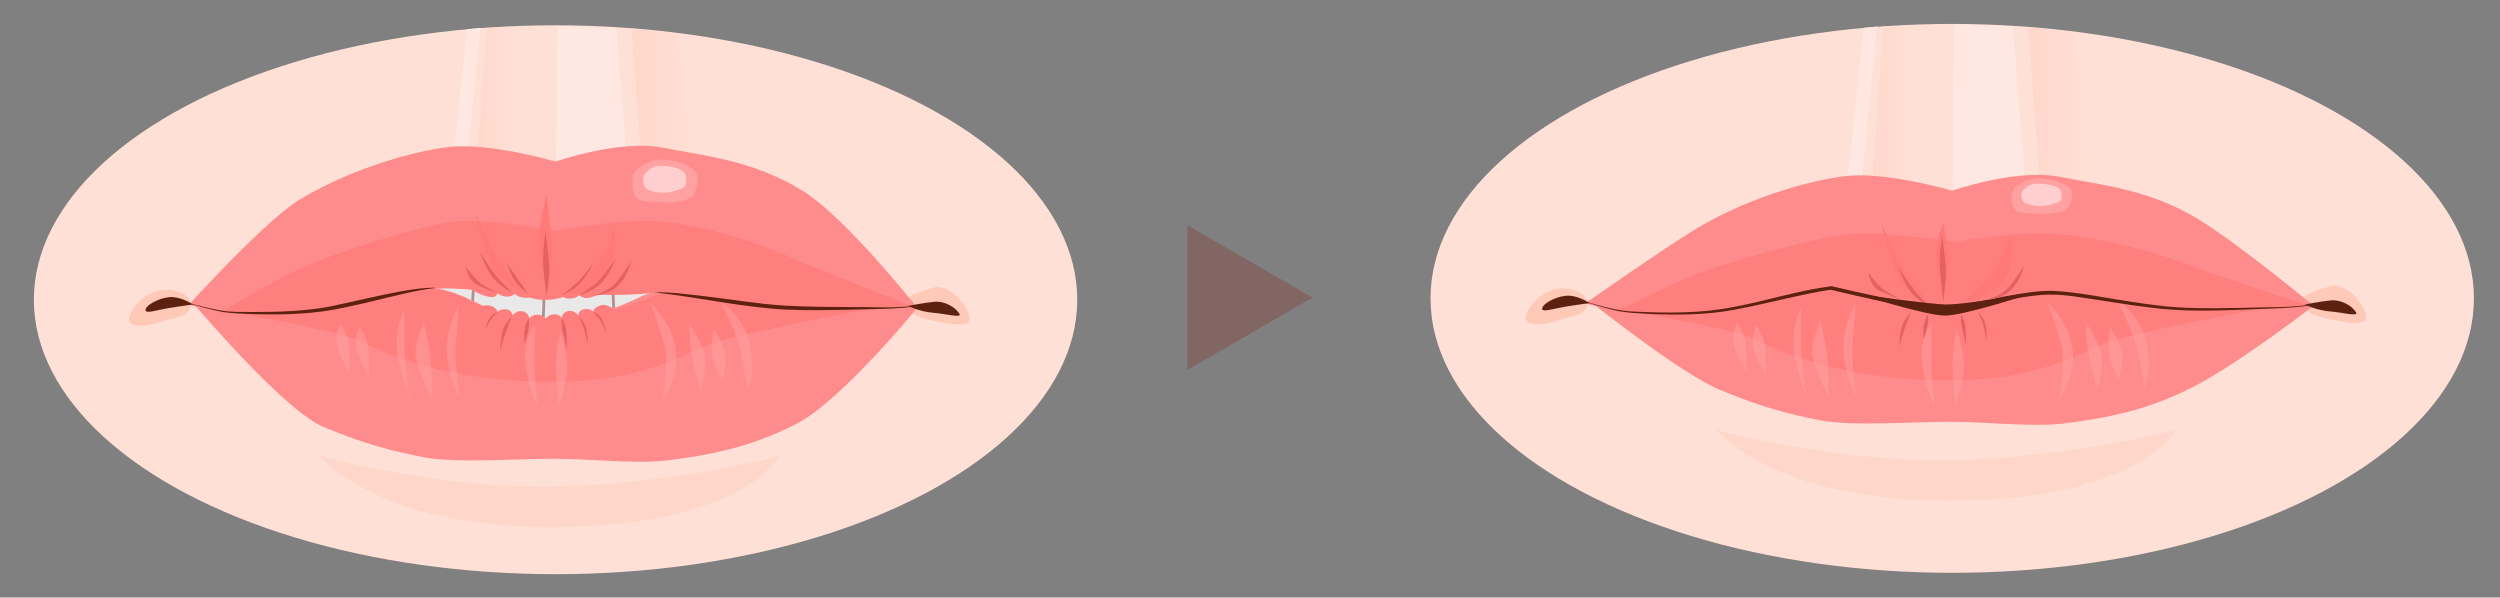 <?xml version="1.0" encoding="UTF-8"?>
<svg xmlns="http://www.w3.org/2000/svg" xmlns:xlink="http://www.w3.org/1999/xlink" viewBox="0 0 1800 430.21">
  <rect x="0" y="0" width="1800" height="430.21" fill="#808080" stroke="none"/>
  <defs>
    <style>
      .cls-1 {
        fill: url(#_名称未設定グラデーション_18-2);
      }

      .cls-1, .cls-2, .cls-3, .cls-4, .cls-5, .cls-6, .cls-7, .cls-8, .cls-9, .cls-10, .cls-11, .cls-12, .cls-13, .cls-14, .cls-15, .cls-16 {
        stroke-width: 0px;
      }

      .cls-2 {
        fill: url(#_名称未設定グラデーション_11-2);
      }

      .cls-3 {
        fill: url(#_名称未設定グラデーション_18);
      }

      .cls-4 {
        fill: url(#_名称未設定グラデーション_11);
      }

      .cls-17 {
        fill: #e9e9e9;
        stroke: #ad918d;
        stroke-miterlimit: 10;
        stroke-width: 2px;
      }

      .cls-18 {
        opacity: .5;
      }

      .cls-5 {
        fill: #5d220f;
      }

      .cls-6 {
        fill: #826664;
      }

      .cls-7 {
        fill: #ff7979;
      }

      .cls-8 {
        fill: #ff8c8c;
      }

      .cls-9 {
        fill: #ff7f7f;
      }

      .cls-10 {
        fill: #ffa1a1;
      }

      .cls-11 {
        fill: #ffe8e1;
      }

      .cls-12 {
        fill: #e66262;
      }

      .cls-13 {
        fill: #ffcfcf;
      }

      .cls-14 {
        fill: #ffd7ca;
      }

      .cls-15 {
        fill: #ffc9b7;
      }

      .cls-16 {
        fill: #ffe0d6;
      }
    </style>
    <linearGradient id="_名称未設定グラデーション_11" data-name="名称未設定グラデーション 11" x1="1460.29" y1="94.55" x2="1510.84" y2="94.55" gradientUnits="userSpaceOnUse">
      <stop offset="0" stop-color="#ffd7ca"/>
      <stop offset=".99" stop-color="#ffe0d6"/>
    </linearGradient>
    <linearGradient id="_名称未設定グラデーション_18" data-name="名称未設定グラデーション 18" x1="1346.56" y1="96.38" x2="1406.09" y2="96.38" gradientUnits="userSpaceOnUse">
      <stop offset="0" stop-color="#ffd7ca"/>
      <stop offset=".52" stop-color="#ffe0d6"/>
    </linearGradient>
    <linearGradient id="_名称未設定グラデーション_11-2" data-name="名称未設定グラデーション 11" x1="454.69" y1="95.54" x2="505.23" y2="95.54" xlink:href="#_名称未設定グラデーション_11"/>
    <linearGradient id="_名称未設定グラデーション_18-2" data-name="名称未設定グラデーション 18" x1="340.96" y1="97.37" x2="400.48" y2="97.37" xlink:href="#_名称未設定グラデーション_18"/>
  </defs>
  <g id="_肌" data-name="肌">
    <ellipse class="cls-16" cx="1405.6" cy="214.82" rx="375.62" ry="197.6"/>
    <polygon class="cls-11" points="1406.75 17.73 1405.75 173.03 1460.29 157.73 1449.32 19.06 1406.75 17.73"/>
    <polygon class="cls-4" points="1493.55 24.05 1510.84 169.7 1470.93 162.39 1460.29 19.39 1493.55 24.05"/>
    <polygon class="cls-3" points="1406.09 17.73 1403.76 175.02 1346.56 155.74 1355.87 19.06 1406.09 17.73"/>
    <path class="cls-14" d="m1235.49,309.37s41.9,51.21,165.61,51.21c139.67,0,165.61-51.21,165.61-51.21,0,0-75.73,20.5-164.28,21.95-81.14,1.33-166.94-21.95-166.94-21.95Z"/>
    <polygon class="cls-11" points="1351.55 19.06 1337.92 153.74 1327.28 156.4 1341.91 20.06 1351.55 19.06"/>
    <path class="cls-15" d="m1677.11,206.28c12.97-3.99,26.6,14.96,26.6,21.95s-13.97,3.99-24.61,2c-9.3-1.74-17.62-3.66-20.62-10.64-2.99-6.98,6.23-9.49,18.62-13.3Z"/>
    <path class="cls-15" d="m1124.43,207.61c-13.57,0-25.94,14.3-25.94,21.28,0,6.98,15.39,4.88,24.61,1.33,8.65-3.33,16.15-2,19.14-8.98,2.99-6.98-4.51-13.63-17.81-13.63Z"/>
    <ellipse class="cls-16" cx="400" cy="215.81" rx="375.62" ry="197.6"/>
    <polygon class="cls-11" points="401.15 18.73 400.15 174.02 454.69 158.73 443.71 20.06 401.15 18.73"/>
    <polygon class="cls-2" points="487.94 25.04 505.23 170.7 465.33 163.38 454.69 20.39 487.94 25.04"/>
    <polygon class="cls-1" points="400.48 18.73 398.16 176.02 340.96 156.73 350.27 20.06 400.48 18.73"/>
    <path class="cls-14" d="m229.89,328.32s41.9,51.21,165.61,51.21c139.67,0,165.61-51.21,165.61-51.21,0,0-75.73,20.5-164.28,21.95-81.14,1.33-166.94-21.95-166.94-21.95Z"/>
    <polygon class="cls-11" points="345.95 20.06 332.31 154.74 321.67 157.4 336.3 21.05 345.95 20.06"/>
    <path class="cls-15" d="m671.5,207.28c12.97-3.99,26.6,14.96,26.6,21.95s-13.97,3.99-24.61,2c-9.3-1.74-17.62-3.66-20.62-10.64s6.23-9.49,18.62-13.3Z"/>
    <path class="cls-15" d="m118.82,208.61c-13.57,0-25.94,14.3-25.94,21.28,0,6.98,15.39,4.88,24.61,1.33,8.65-3.33,16.15-2,19.14-8.98,2.99-6.98-4.51-13.63-17.81-13.63Z"/>
  </g>
  <g id="_レイヤー_2" data-name="レイヤー 2">
    <path class="cls-8" d="m1141.72,218.25s54.92-38.62,79.31-53.4c41.4-25.08,91.31-37.16,112.23-38.43,28.93-1.76,72.34,10.86,72.34,10.86,0,0,46.37-16.13,77.3-9.98,30.93,6.15,65.17,8.94,101.26,31.43,30.43,18.95,81.31,61.19,81.31,61.19,0,0-41.9,4.92-87.79,2-32.87-2.09-91.78-17.86-108.74-16.96-13.33.71-39.62,5.48-69.17,6.43-27.45.88-59.52-9.18-79.48-7.43-19.95,1.76-120.71,18.95-144.66,18.95s-33.92-4.66-33.92-4.66Z"/>
    <path class="cls-8" d="m1143.71,216.12s65.91,52.71,94.77,64.65c28.93,11.97,48.22,17.29,72.83,21.95,22.46,4.25,64.51,1,92.45,1s60.37,3.93,82.3,1.16c31.59-3.99,59.69-9.41,92.61-26.1,32.92-16.7,88.79-59.86,88.79-59.86,0,0-83.43-5.42-132.02-7.32-28.38-1.11-33.23-1.28-56.75-2-14.63-.44-24.39,17.62-80.25,18.62-43.9.78-50.55-18.73-83.36-22.17-48.63-5.09-95.72,12.32-130.8,16.18-21.18,2.33-40.57-6.13-40.57-6.13Z"/>
    <path class="cls-9" d="m1163,222.47s85.57,13.75,101.54,22.17c15.96,8.42,62.07,28.82,135.68,29.26,73.6.44,98.43-22.17,124.59-29.71,26.16-7.54,124.15-26.16,124.15-26.16,0,0-62.2,5.78-80.47,4.54-32.81-2.22-93.11-12.41-101.54-11.97-7.62.4-48.33,11.53-68.28,11.08-29.71-.66-54.32-8.53-71.61-12.97-17.29-4.43-48.33-3.1-72.72.44s-91.34,13.3-91.34,13.3Z"/>
    <path class="cls-9" d="m1572.03,189.34c-24-9.14-62.57-18.9-91.79-20.96-29.22-2.06-73.03,5.89-73.03,5.89,0,0-41.01-6.77-68.35-6.18-19.77.43-72.78,13.89-109.35,26.35-22,7.5-65.84,30.03-65.84,30.03,0,0,45.86,2.73,68.84.28,26.6-2.83,65.84-16.15,87.46-14.73,12.4.81,25.76,4.46,46.89,8.78,8.31,1.7,19.06,4.07,30.59,4.25,12.19.19,19.66-2.03,26.27-3.12,17.29-2.83,32.74-7.96,51.21-7.46,31.26.85,56.73,7.98,88.46,9.73,30.93,1.7,92.01.17,99.1-1.7,1.44-.02-65.18-21.53-90.45-31.16Z"/>
    <path class="cls-7" d="m1354.77,160.72s4.88,24.61,11.08,37.02c7,14,24.83,21.73,24.83,21.73,0,0-11.75-12.41-19.07-24.39-8.07-13.2-16.85-34.36-16.85-34.36Z"/>
    <path class="cls-7" d="m1399.1,159.83s-6.98,18.35-5.32,28.41c.95,5.77,5.32,20.77,5.32,20.77,0,0,3.39-13.92,3.66-20.05.33-7.64-3.66-29.12-3.66-29.12Z"/>
    <path class="cls-7" d="m1447.32,167.71s-1.33,10.41-9.31,23.13c-7.98,12.72-25.27,26.92-25.27,26.92,0,0,21.95-3.22,30.59-16.51,8.65-13.3,3.99-33.53,3.99-33.53Z"/>
    <path class="cls-5" d="m1659.48,219.25s11.64-2.33,18.95-2.99,15.2,4.05,17.96,8.65c2,3.33-9.98,0-18.62-.67-10.03-.77-18.29-4.99-18.29-4.99Z"/>
    <path class="cls-5" d="m1144.71,218.25s-6.98-4.66-14.3-5.32c-7.32-.67-18.62,4.66-19.95,8.65-1.33,3.99,7.98.67,15.96-.67,9.93-1.65,18.29-2.66,18.29-2.66Z"/>
    <g class="cls-18">
      <path class="cls-10" d="m1336.04,218.25s-9.32,16.85-8.76,32.92c.55,16.07,8.98,34.92,8.98,34.92,0,0-3.54-28.44-2.43-39.32.84-8.27,2.22-28.51,2.22-28.51Z"/>
      <path class="cls-10" d="m1310.65,230.89s-5.99,13.97-5.99,22.61,11.97,32.59,11.97,32.59c0,0,0-23.28-1.33-31.92s-4.66-23.28-4.66-23.28Z"/>
      <path class="cls-10" d="m1296.75,221.65s-8.5,15.86-4.44,35.19,8.13,28.25,8.13,28.25c0,0-3.7-24.78-3.7-35.69v-27.76Z"/>
      <path class="cls-10" d="m1250.79,232.22s-4.66,7.98-2,17.29c2.66,9.31,8.65,17.96,8.65,17.96,0,0,0-14.63-.67-20.62-.67-5.99-5.99-14.63-5.99-14.63Z"/>
      <path class="cls-10" d="m1264.76,234.22s-4.66,7.98-2,17.29c2.66,9.31,8.65,17.96,8.65,17.96,0,0,0-14.63-.67-20.62s-5.99-14.63-5.99-14.63Z"/>
      <path class="cls-10" d="m1390.9,232.44s-8.42,9.09-7.09,27.05c1.33,17.96,8.87,32.37,8.87,32.37,0,0-2.22-20.62-2.22-31.92s.44-27.49.44-27.49Z"/>
      <path class="cls-10" d="m1409.08,236.88s-3.77,14.63-3.1,27.93c.67,13.3,1.77,28.6,1.77,28.6,0,0,5.54-18.18,6.21-28.16.67-9.98-4.88-28.38-4.88-28.38Z"/>
      <path class="cls-10" d="m1474.26,217.59s9.8,26.62,10.64,34.58c1.33,12.64-2,34.92-2,34.92,0,0,11.97-16.96,9.31-36.25-2.66-19.29-17.96-33.25-17.96-33.25Z"/>
      <path class="cls-10" d="m1524.14,216.26s17.62,9.98,21.62,31.92c3.99,21.95-2,30.93-2,30.93,0,0-2.52-21.53-6.98-34.92-3.99-11.97-12.64-27.93-12.64-27.93Z"/>
      <path class="cls-10" d="m1501.53,231.55s.67,17.29,2.66,25.94,5.99,23.28,5.99,23.28c0,0,4.66-17.29,2.66-26.6-2-9.31-11.31-22.61-11.31-22.61Z"/>
      <path class="cls-10" d="m1519.48,236.21s-2.66,11.31-.67,19.95c2,8.65,6.65,17.29,6.65,17.29,0,0,3.99-11.31,2-20.62-2-9.31-7.98-16.63-7.98-16.63Z"/>
    </g>
    <path class="cls-10" d="m1450.86,134.94c3.86-3.42,11.11-7.41,20.77-6.27,9.66,1.14,16.9,3.99,19.32,7.98s-.19,12.72-3.71,14.63c-3.52,1.91-13.58,3.23-18.9,2.66-5.31-.57-15.41.38-17.83-3.04-2.41-3.42-3.52-12.54.35-15.96Z"/>
    <path class="cls-13" d="m1456.71,136.95c2.92-2.61,4.63-5.18,12.97-4.66s13.89,2.59,14.36,6.21,1,6.11-3.11,7.42c-3.24,1.04-7.18,2.42-12.31,2.42-4.6,0-9.57-1.38-11.28-2.76-1.81-1.46-2.94-6.56-.63-8.63Z"/>
    <path class="cls-5" d="m1666.49,219.4c-14.46,2.47-29.18,2.63-43.8,3.26-21.99.86-44.06,1.83-66.02-.27-14.61-1.47-29.11-3.77-43.59-6.02-14.29-2.05-28.58-5.13-43.04-4.03-14.42,1.22-28.73,4.41-42.98,7.22-9.02,1.71-18.16,3.84-27.48,4.34-5.65.17-11.36-.81-16.88-1.63-21.76-3.61-43.19-8.57-64.62-13.66-18.62,2.6-48.06,10.56-69.6,14.43-20.12,3.84-40.77,3.89-61.15,2.97-7.42-.45-14.85-.63-22.19-2.06-7.27-1.52-14.36-3.67-21.44-5.88,0,0,.09-.29.09-.29,10.65,3,21.38,6.18,32.5,6.55,23.92,1.15,48.22,1.38,71.8-3.28,23.64-4.35,46.64-11.97,70.52-15.01,21.39,4.95,42.84,9.86,64.53,13.36,7.22,1.07,14.5,2.23,21.75,1.05,14.49-1.93,28.76-5.38,43.17-7.87,9.91-1.67,19.93-3.4,30.02-3.18,19.21.97,38.08,5.23,57.07,7.96,14.45,2.27,28.98,4.13,43.62,4.37,21.94.57,43.9-.41,65.83-.72,7.3-.28,14.59-1.01,21.85-1.91,0,0,.04.3.04.3h0Z"/>
    <path class="cls-12" d="m1399.1,217.25s-2-16.39-2.44-26.57c-.44-10.18,1.77-20.77,1.77-20.77,0,0,2.66,18.73,2.66,26.47s-2,20.87-2,20.87Z"/>
    <path class="cls-12" d="m1353.88,209.72c-7.32-3.33-8.65-13.3-8.65-13.3,0,0,6.21,8.7,10.64,11.81,4.43,3.1,12.14,7.15,12.14,7.15,0,0-6.82-2.33-14.13-5.65Z"/>
    <path class="cls-12" d="m1389.79,220.91s-4.05-.67-12.19-8.65c-5.88-5.76-11.08-20.4-11.08-20.4,0,0,9.21,14.36,11.75,17.29,5.49,6.32,11.53,11.75,11.53,11.75Z"/>
    <path class="cls-12" d="m1430.58,216.03s10.25-1.07,15.63-5.65c8.98-7.65,10.97-18.95,10.97-18.95,0,0-7.33,11.56-11.08,15.63-5.32,5.76-15.52,8.98-15.52,8.98Z"/>
    <g>
      <path class="cls-17" d="m434.64,180.94s-.31,46.54,1.23,47.58,10.61,3.4,23.01,2.83c11.17-.52,26.18-4.01,27.35-5.46s-4.8-49.64-4.8-49.64l-3.49-5.41s-6.65-3.87-18.34-3.88c-11.69-.01-19.88,5.66-19.88,5.66l-5.08,8.32Z"/>
      <path class="cls-17" d="m351.56,182.36s-4.36,44.16-5.97,45.1c-1.61.94-10.81,2.69-23.15,1.29-11.11-1.26-25.85-5.74-26.93-7.26s8.09-49.21,8.09-49.21l3.84-5.17s6.89-3.42,18.56-2.65c11.67.76,19.46,6.97,19.46,6.97l6.11,10.93Z"/>
      <path class="cls-17" d="m392.31,183.06s-2.48,46.47-.99,47.58,10.44,3.9,22.86,3.9c11.18,0,26.34-2.78,27.58-4.17s-2.48-49.81-2.48-49.81l-3.23-5.57s-6.46-4.17-18.14-4.73c-11.68-.56-20.12,4.73-20.12,4.73l-5.47,8.07Z"/>
      <path class="cls-17" d="m391.53,184.44s.65,44.37-.84,45.49c-1.49,1.11-10.44,3.9-22.86,3.9-11.18,0-26.34-2.78-27.58-4.17s2.48-49.81,2.48-49.81l3.23-5.57s6.46-4.17,18.14-4.73c11.68-.56,20.12,4.73,20.12,4.73l7.3,10.17Z"/>
    </g>
    <path class="cls-8" d="m136.11,219.25s54.92-60.57,79.31-75.35c41.4-25.08,91.31-37.16,112.23-38.43,28.93-1.76,72.34,10.86,72.34,10.86,0,0,46.37-16.13,77.3-9.98,30.93,6.15,65.17,8.94,101.26,31.43,30.43,18.95,81.31,83.14,81.31,83.14,0,0-41.9,4.92-87.79,2-32.87-2.09-91.78-17.86-108.74-16.96-13.33.71-39.62,5.48-69.17,6.43-27.45.88-59.52-9.18-79.48-7.43-19.95,1.76-120.71,18.95-144.66,18.95s-33.92-4.66-33.92-4.66Z"/>
    <path class="cls-8" d="m138.11,217.11s65.91,78.32,94.77,90.26c28.93,11.97,48.22,17.29,72.83,21.95,22.46,4.25,64.51,1,92.45,1s60.37,3.93,82.3,1.16c31.59-3.99,59.69-9.41,92.61-26.1,32.92-16.7,88.79-85.46,88.79-85.46,0,0-83.43-5.42-132.02-7.32-28.38-1.11-33.23-1.28-56.75-2-14.63-.44-24.39,17.62-80.25,18.62-43.9.78-50.55-18.73-83.36-22.17-48.63-5.09-95.72,12.32-130.8,16.18-21.18,2.33-40.57-6.13-40.57-6.13Z"/>
    <path class="cls-9" d="m157.4,223.46s85.57,13.75,101.54,22.17c15.96,8.42,62.07,28.82,135.68,29.26,73.6.44,98.43-22.17,124.59-29.71,26.16-7.54,124.15-26.16,124.15-26.16,0,0-62.42-4.09-80.7-5.32-32.81-2.22-81.14-7.54-87.35-3.1-6.21,4.43-47.37,19.92-82.47,19.51-37.69-.44-54.09-15.96-71.39-20.4-17.29-4.43-48.33-3.1-72.72.44-24.39,3.55-91.34,13.3-91.34,13.3Z"/>
    <path class="cls-9" d="m566.42,184c-24-10.74-62.57-22.19-91.79-24.61-29.22-2.42-73.03,6.91-73.03,6.91,0,0-41.01-7.95-68.35-7.26-19.77.5-72.78,16.31-109.35,30.94-22,8.8-65.84,35.25-65.84,35.25,0,0,45.53.88,68.5-2,26.6-3.33,64.4-13.3,87.35-15.3,14.2-1.23,37.02,2,58.68,3.7,7.22.57,7.82,4.07,19.35,4.28,12.19.22,15-3.84,21.73-3.77,18.53.19,36.16.87,54.54-1.11,31.1-3.35,57.84,9.48,89.56,11.53,30.93,2,92.01.2,99.1-2,1.44-.03-65.18-25.27-90.45-36.58Z"/>
    <path class="cls-7" d="m342.51,153.18s4.88,24.61,11.08,37.02c7,14,24.83,21.73,24.83,21.73,0,0-11.75-12.41-19.07-24.39-8.07-13.2-16.85-34.36-16.85-34.36Z"/>
    <path class="cls-7" d="m393.5,140.77s-6.98,25.57-5.32,39.57c.95,8.03,5.32,28.93,5.32,28.93,0,0,3.39-19.39,3.66-27.93.33-10.64-3.66-40.57-3.66-40.57Z"/>
    <path class="cls-7" d="m441.72,163.38s-1.33,10.41-9.31,23.13c-7.98,12.72-25.27,26.92-25.27,26.92,0,0,21.95-3.22,30.59-16.51,8.65-13.3,3.99-33.53,3.99-33.53Z"/>
    <path class="cls-5" d="m653.88,220.25s11.64-2.33,18.95-2.99c7.32-.67,15.2,4.05,17.96,8.65,2,3.33-9.98,0-18.62-.67-10.03-.77-18.29-4.99-18.29-4.99Z"/>
    <path class="cls-5" d="m139.11,219.25s-6.98-4.66-14.3-5.32c-7.32-.67-18.62,4.66-19.95,8.65-1.33,3.99,7.98.67,15.96-.67,9.93-1.65,18.29-2.66,18.29-2.66Z"/>
    <g class="cls-18">
      <path class="cls-10" d="m330.43,219.25s-9.32,16.85-8.76,32.92,8.98,34.92,8.98,34.92c0,0-3.54-28.44-2.43-39.32.84-8.27,2.22-28.51,2.22-28.51Z"/>
      <path class="cls-10" d="m305.04,231.89s-5.99,13.97-5.99,22.61,11.97,32.59,11.97,32.59c0,0,0-23.28-1.33-31.92-1.33-8.65-4.66-23.28-4.66-23.28Z"/>
      <path class="cls-10" d="m291.14,222.65s-8.5,15.86-4.44,35.19,8.13,28.25,8.13,28.25c0,0-3.7-24.78-3.7-35.69v-27.76Z"/>
      <path class="cls-10" d="m245.19,233.22s-4.66,7.98-2,17.29c2.66,9.31,8.65,17.96,8.65,17.96,0,0,0-14.63-.67-20.62s-5.99-14.63-5.99-14.63Z"/>
      <path class="cls-10" d="m259.15,235.21s-4.66,7.98-2,17.29c2.66,9.31,8.65,17.96,8.65,17.96,0,0,0-14.63-.67-20.62-.67-5.99-5.99-14.63-5.99-14.63Z"/>
      <path class="cls-10" d="m385.3,233.44s-8.42,9.09-7.09,27.05c1.33,17.96,8.87,32.37,8.87,32.37,0,0-2.22-20.62-2.22-31.92s.44-27.49.44-27.49Z"/>
      <path class="cls-10" d="m403.48,237.87s-3.77,14.63-3.1,27.93c.67,13.3,1.77,28.6,1.77,28.6,0,0,5.54-18.18,6.21-28.16s-4.88-28.38-4.88-28.38Z"/>
      <path class="cls-10" d="m468.65,218.58s9.8,26.62,10.64,34.58c1.33,12.64-2,34.92-2,34.92,0,0,11.97-16.96,9.31-36.25-2.66-19.29-17.96-33.25-17.96-33.25Z"/>
      <path class="cls-10" d="m518.54,217.25s17.62,9.98,21.62,31.92c3.99,21.95-2,30.93-2,30.93,0,0-2.52-21.53-6.98-34.92-3.99-11.97-12.64-27.93-12.64-27.93Z"/>
      <path class="cls-10" d="m495.92,232.55s.67,17.29,2.66,25.94c2,8.65,5.99,23.28,5.99,23.28,0,0,4.66-17.29,2.66-26.6s-11.31-22.61-11.31-22.61Z"/>
      <path class="cls-10" d="m513.88,237.21s-2.66,11.31-.67,19.95,6.65,17.29,6.65,17.29c0,0,3.99-11.31,2-20.62s-7.98-16.63-7.98-16.63Z"/>
    </g>
    <path class="cls-10" d="m458.08,122.64c4.16-4.13,11.96-8.95,22.35-7.57s18.2,4.82,20.79,9.64c2.6,4.82-.21,15.36-4,17.67s-14.62,3.9-20.34,3.21c-5.72-.69-16.59.46-19.19-3.67s-3.79-15.15.37-19.28Z"/>
    <path class="cls-13" d="m464.38,125.08c3.14-3.15,4.98-6.25,13.96-5.63,8.97.63,14.95,3.13,15.45,7.5.5,4.38,1.07,7.38-3.35,8.96-3.49,1.25-7.73,2.92-13.24,2.92-4.95,0-10.3-1.67-12.14-3.33-1.95-1.76-3.17-7.92-.68-10.42Z"/>
    <path class="cls-5" d="m470.88,210.45c11.51-.29,24.31,1.41,35.79,2.76,19.65,2.26,39.35,5.7,58.97,6.87,15.8.84,31.71.93,47.56,1,11.91-.21,23.84.73,35.76-.11,3.97-.21,7.93-.51,11.89-.87l.04.3c-15.78,2.27-31.74,2.05-47.64,2.54-15.9.37-31.82.66-47.73-.02-31.13-1.64-64.21-9.14-94.63-12.46h0Z"/>
    <path class="cls-5" d="m138.18,218.77c7.14,1.89,14.35,3.62,21.59,4.91,7.23,1.15,14.7.87,22.03.96,18.41.05,36.78-.57,54.85-3.76,16.64-3.4,37.46-8.66,54.16-11.46,7.31-1.31,14.76-2.28,22.21-2.3,0,0,.03.3.03.3-7.34.83-14.59,2.31-21.8,3.94-14.42,3.28-28.72,7.13-43.22,10.05-21.71,4.87-44.11,5.4-66.27,4.75-7.39-.32-14.83-.4-22.13-1.69-7.27-1.41-14.42-3.37-21.52-5.42l.09-.29h0Z"/>
    <path class="cls-12" d="m393.5,212.6s-2-12.19-2.44-23.28,1.77-22.61,1.77-22.61c0,0,2.66,20.4,2.66,28.82s-2,17.07-2,17.07Z"/>
    <g>
      <path class="cls-9" d="m404.33,228.78s.53-4.82,6.02-4.99c7.09-.21,13.1,14.3,13.1,14.3"/>
      <path class="cls-9" d="m416.38,230.11s-1.43-6.52,4.07-7.48c4.78-.83,6.55,1.83,6.55,1.83,0,0,.17-3.15,5.67-4.66,8.5-2.33,16.29,11.64,16.29,11.64"/>
      <path class="cls-12" d="m427,224.46s3.72.83,6.02,4.82c2.3,3.99,3.72,10.48,3.72,10.48,0,0-3.9-8.31-5.14-9.98s-4.6-5.32-4.6-5.32Z"/>
      <path class="cls-12" d="m416.55,227.28s3.76,4.03,4.96,7.32c2.3,6.32,1.24,13.97,1.24,13.97,0,0-.53-6.65-2.83-13.3-.96-2.76-3.36-7.98-3.36-7.98Z"/>
      <path class="cls-9" d="m381.2,229.22s-.77-5.1-6.26-5.27c-7.09-.21-13.1,14.3-13.1,14.3"/>
      <path class="cls-9" d="m368.92,230.28s1.43-6.52-4.07-7.48c-4.78-.83-6.55,1.83-6.55,1.83,0,0-.17-3.15-5.67-4.66-8.5-2.33-16.29,11.64-16.29,11.64"/>
      <path class="cls-12" d="m358.29,224.62s-3.72.83-6.02,4.82-2.83,7.65-2.83,7.65c0,0,3.01-5.49,4.25-7.15,1.24-1.66,4.6-5.32,4.6-5.32Z"/>
      <path class="cls-12" d="m368.74,227.45s-5,5.69-6.2,8.98c-2.3,6.32-2.48,16.29-2.48,16.29,0,0,1.95-7.32,4.25-13.97.96-2.76,4.43-11.31,4.43-11.31Z"/>
      <path class="cls-9" d="m379.87,232.55s.67-6.32,7.71-5.99c3.07.14,5.26,2.99,5.26,2.99,0,0,1.49-2.78,5.36-3.21,6.94-.78,7.61,6.21,7.61,6.21"/>
      <path class="cls-12" d="m404.57,229s2.36,3.33,3.07,8.65c.64,4.84.59,13.75.59,13.75,0,0-2.72-10.42-3.42-14.19-.71-3.77-.24-8.2-.24-8.2Z"/>
      <path class="cls-12" d="m380.72,229.17s-2.36,3.33-3.07,8.65c-.64,4.84.12,9.26.12,9.26,0,0,2.01-5.93,2.72-9.7.71-3.77.24-8.2.24-8.2Z"/>
    </g>
    <path class="cls-9" d="m339.18,208.39s8.42,5.32,15.08,5.54c3.06.1,3.99-2.66,3.99-2.66,0,0,3.99,2.88,8.2,2.22,4.46-.7,3.77-2.44,3.77-2.44,0,0,2.22,3.55,9.09,3.33,6.87-.22,7.54-3.77,7.54-3.77"/>
    <path class="cls-12" d="m344.12,205.45c-7.32-3.33-8.65-13.3-8.65-13.3,0,0,6.21,8.7,10.64,11.81,4.43,3.1,12.14,7.15,12.14,7.15,0,0-6.82-2.33-14.13-5.65Z"/>
    <path class="cls-12" d="m368.67,210.38s-4.05-.67-12.19-8.65c-5.88-5.76-11.08-20.4-11.08-20.4,0,0,9.21,14.36,11.75,17.29,5.49,6.32,11.53,11.75,11.53,11.75Z"/>
    <path class="cls-12" d="m380.2,211.93s-3.34-2.61-8.42-8.2c-3.67-4.04-6.65-14.19-6.65-14.19,0,0,6.84,10.36,8.42,12.41,3.42,4.43,6.65,9.98,6.65,9.98Z"/>
    <path class="cls-9" d="m403.48,211.93s1.77,3.33,6.87,3.1,6.65-2.66,6.65-2.66c0,0,2,2,4.43,2.22,4.5.41,11.75-3.77,11.75-3.77"/>
    <path class="cls-12" d="m427.64,212.93s10.25-1.07,15.63-5.65c8.98-7.65,10.97-18.95,10.97-18.95,0,0-7.33,11.56-11.08,15.63-5.32,5.76-15.52,8.98-15.52,8.98Z"/>
    <path class="cls-12" d="m416.33,212.82s10.89-3.08,16.41-8.87c6.98-7.32,10.75-17.74,10.75-17.74,0,0-7.21,10.42-13.86,17.29-2.44,2.52-13.3,9.31-13.3,9.31Z"/>
    <path class="cls-12" d="m404.36,212.82s7.56-2.86,13.08-8.65c6.98-7.32,9.75-15.08,9.75-15.08,0,0-4.21,6.65-10.86,13.52-2.44,2.52-11.97,10.2-11.97,10.2Z"/>
    <path class="cls-5" d="m1338.58,211.93s47.89,15.3,61.85,15.3,62.52-15.96,62.52-15.96c0,0-47.89,7.98-61.85,7.98-9.98,0-62.52-7.32-62.52-7.32Z"/>
    <path class="cls-12" d="m1423.94,224.26s3.76,4.03,4.96,7.32c2.3,6.32,1.24,13.97,1.24,13.97,0,0-.53-6.65-2.83-13.3-.96-2.76-3.36-7.98-3.36-7.98Z"/>
    <path class="cls-12" d="m1376.13,224.43s-5,5.69-6.2,8.98c-2.3,6.32-2.48,16.29-2.48,16.29,0,0,1.95-7.32,4.25-13.97.96-2.76,4.43-11.31,4.43-11.31Z"/>
    <path class="cls-12" d="m1411.96,225.98s2.36,3.33,3.07,8.65c.64,4.84.59,13.75.59,13.75,0,0-2.72-10.42-3.42-14.19s-.24-8.2-.24-8.2Z"/>
    <path class="cls-12" d="m1388.11,226.15s-2.36,3.33-3.07,8.65c-.64,4.84.12,9.26.12,9.26,0,0,2.01-5.93,2.72-9.7.71-3.77.24-8.2.24-8.2Z"/>
  </g>
  <g id="_矢印" data-name="矢印">
    <polygon class="cls-6" points="945.06 214.26 854.94 162.23 854.94 266.3 945.06 214.26"/>
  </g>
</svg>